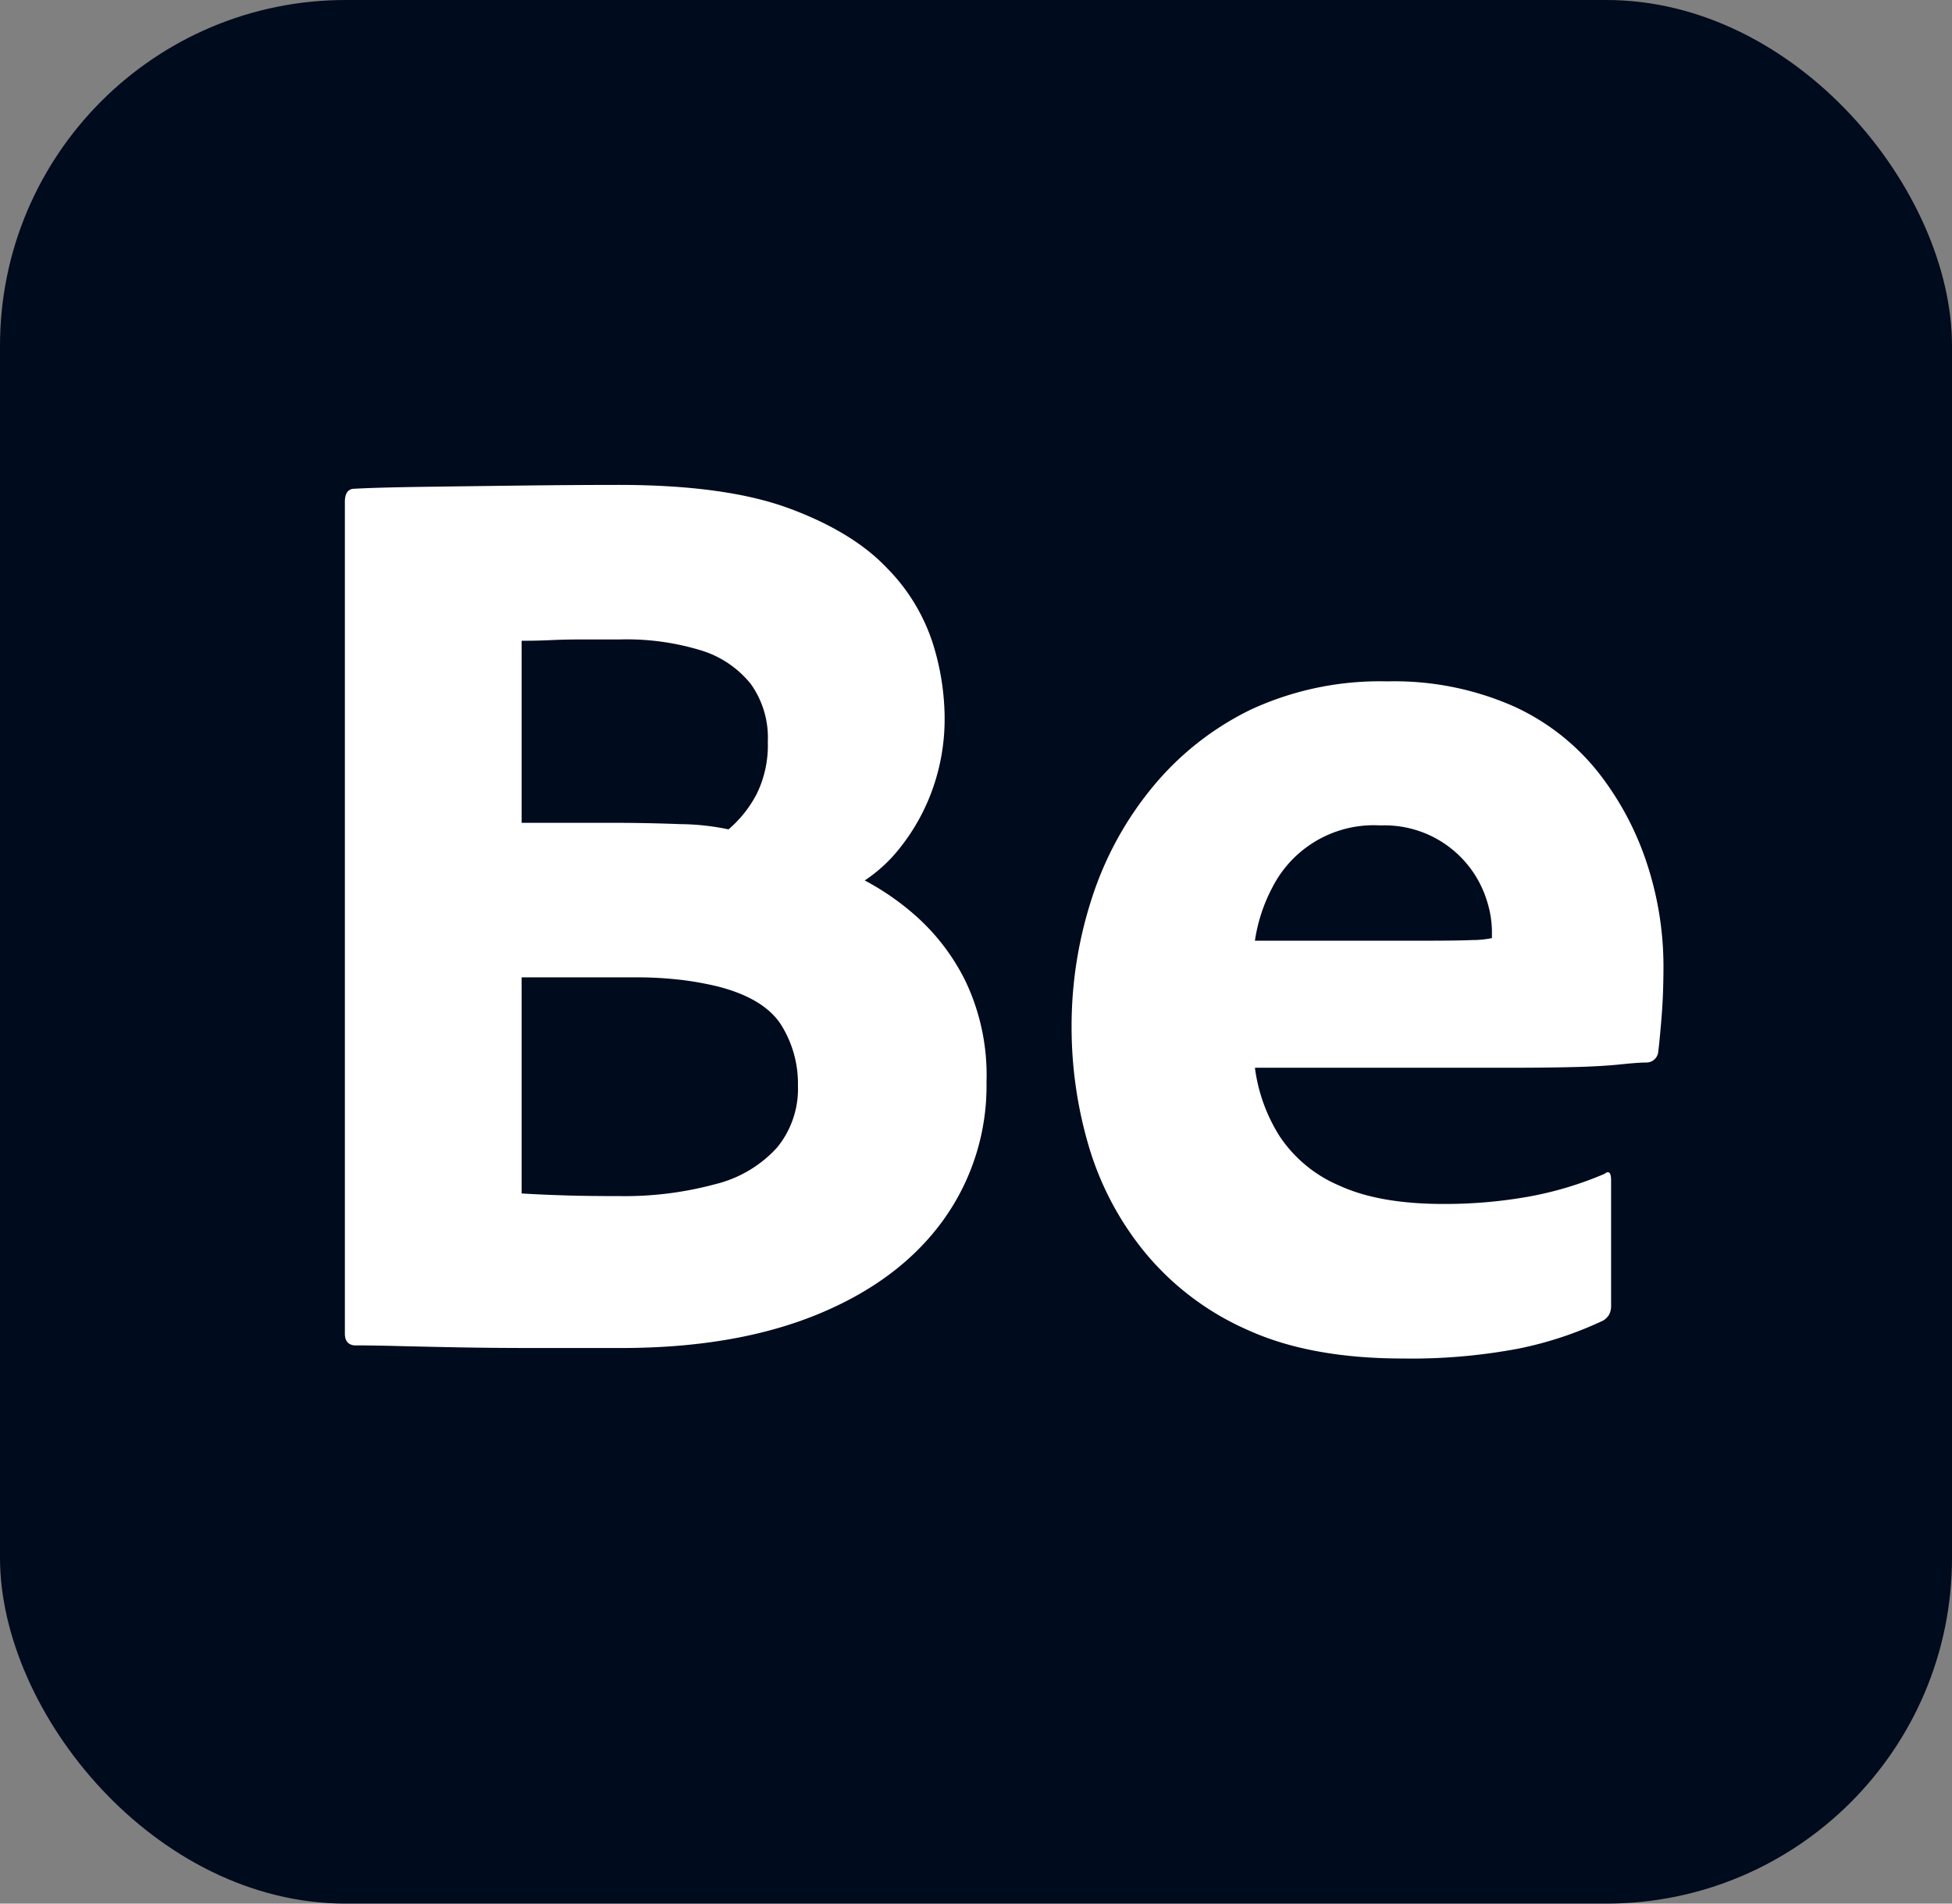 <svg xmlns="http://www.w3.org/2000/svg" viewBox="0 0 240 234"><rect x="0" y="0" width="240" height="234" fill="#808080" stroke="none"/><defs><style>.cls-1{fill:#000b1d;}.cls-2{fill:#fff;}</style></defs><title>Asset 174</title><g id="Layer_2" data-name="Layer 2"><g id="Surfaces"><g id="Utility_Surface" data-name="Utility Surface"><g id="Outline_no_shadow" data-name="Outline no shadow"><rect class="cls-1" width="240" height="234" rx="42.5"/></g></g></g><g id="Outlined_Mnemonics_Logos" data-name="Outlined Mnemonics &amp; Logos"><g id="Be"><path class="cls-2" d="M42.402,163.934V61.699q0-1.449.966-1.61,2.736-.159,8.372-.241,5.634-.079,12.236-.161,6.6-.079,12.075-.081,13.2,0,21.01,2.898,7.808,2.898,11.995,7.325a23.34,23.34,0,0,1,5.635,9.258,31.042,31.042,0,0,1,1.449,8.855,25.695,25.695,0,0,1-1.61,9.418,25.136,25.136,0,0,1-3.864,6.843,18.378,18.378,0,0,1-4.347,4.025,32.15,32.15,0,0,1,6.359,4.427,26.257,26.257,0,0,1,6.038,7.969,26.874,26.874,0,0,1,2.576,12.397,28.233,28.233,0,0,1-5.394,17.066q-5.396,7.407-15.456,11.511-10.064,4.106-24.07,4.105H65.666q-5.071,0-9.338-.081-4.268-.083-7.406-.161-3.14-.083-5.394-.081Q42.4,165.225,42.402,163.934ZM64.137,78.765v22.379H75.084q4.348,0,8.533.161a29.935,29.935,0,0,1,5.957.644,14.598,14.598,0,0,0,3.461-4.347,13.637,13.637,0,0,0,1.369-6.44,11.35,11.35,0,0,0-2.093-7.084,12.524,12.524,0,0,0-6.037-4.105,31.245,31.245,0,0,0-10.062-1.369H71.542q-2.094,0-3.783.081Q66.069,78.768,64.137,78.765Zm0,41.377v26.565q2.736.162,5.474.241,2.736.083,6.601.081a42.601,42.601,0,0,0,11.672-1.449,15.096,15.096,0,0,0,7.647-4.508,11.35,11.35,0,0,0,2.576-7.567,13.592,13.592,0,0,0-2.093-7.567q-2.094-3.219-7.728-4.669a39.367,39.367,0,0,0-4.427-.805,46.775,46.775,0,0,0-5.876-.322Z"/><path class="cls-2" d="M186.01,131.251H154.293a20.747,20.747,0,0,0,3.059,8.453,16.566,16.566,0,0,0,7.326,6.037q4.909,2.257,12.799,2.254a58.436,58.436,0,0,0,10.385-.885,43.301,43.301,0,0,0,9.418-2.818c.536-.427.805-.161.805.805v15.295a2.39,2.39,0,0,1-.241,1.208,2.315,2.315,0,0,1-.725.724,45.156,45.156,0,0,1-10.465,3.462,70.764,70.764,0,0,1-14.168,1.208q-11.434,0-19.159-3.542a34.153,34.153,0,0,1-12.558-9.499,37.205,37.205,0,0,1-6.923-13.122,51.651,51.651,0,0,1-2.093-14.571,50.746,50.746,0,0,1,2.496-15.858,41.433,41.433,0,0,1,7.486-13.685,35.969,35.969,0,0,1,12.075-9.499,37.766,37.766,0,0,1,16.744-3.461,36.335,36.335,0,0,1,15.537,3.059,28.104,28.104,0,0,1,10.545,8.291,36.615,36.615,0,0,1,5.957,11.351,40.462,40.462,0,0,1,1.932,12.236q0,3.543-.241,6.44-.242,2.898-.403,4.186a1.458,1.458,0,0,1-1.449,1.288q-.966,0-3.301.241-2.336.241-5.796.322Q189.872,131.254,186.01,131.251ZM154.293,115.634h21.091q3.864,0,5.715-.081a11.35,11.35,0,0,0,2.334-.241v-.966a12.864,12.864,0,0,0-.644-3.703,13.153,13.153,0,0,0-13.041-9.177,13.984,13.984,0,0,0-13.282,7.567A20.325,20.325,0,0,0,154.293,115.634Z"/></g></g></g></svg>